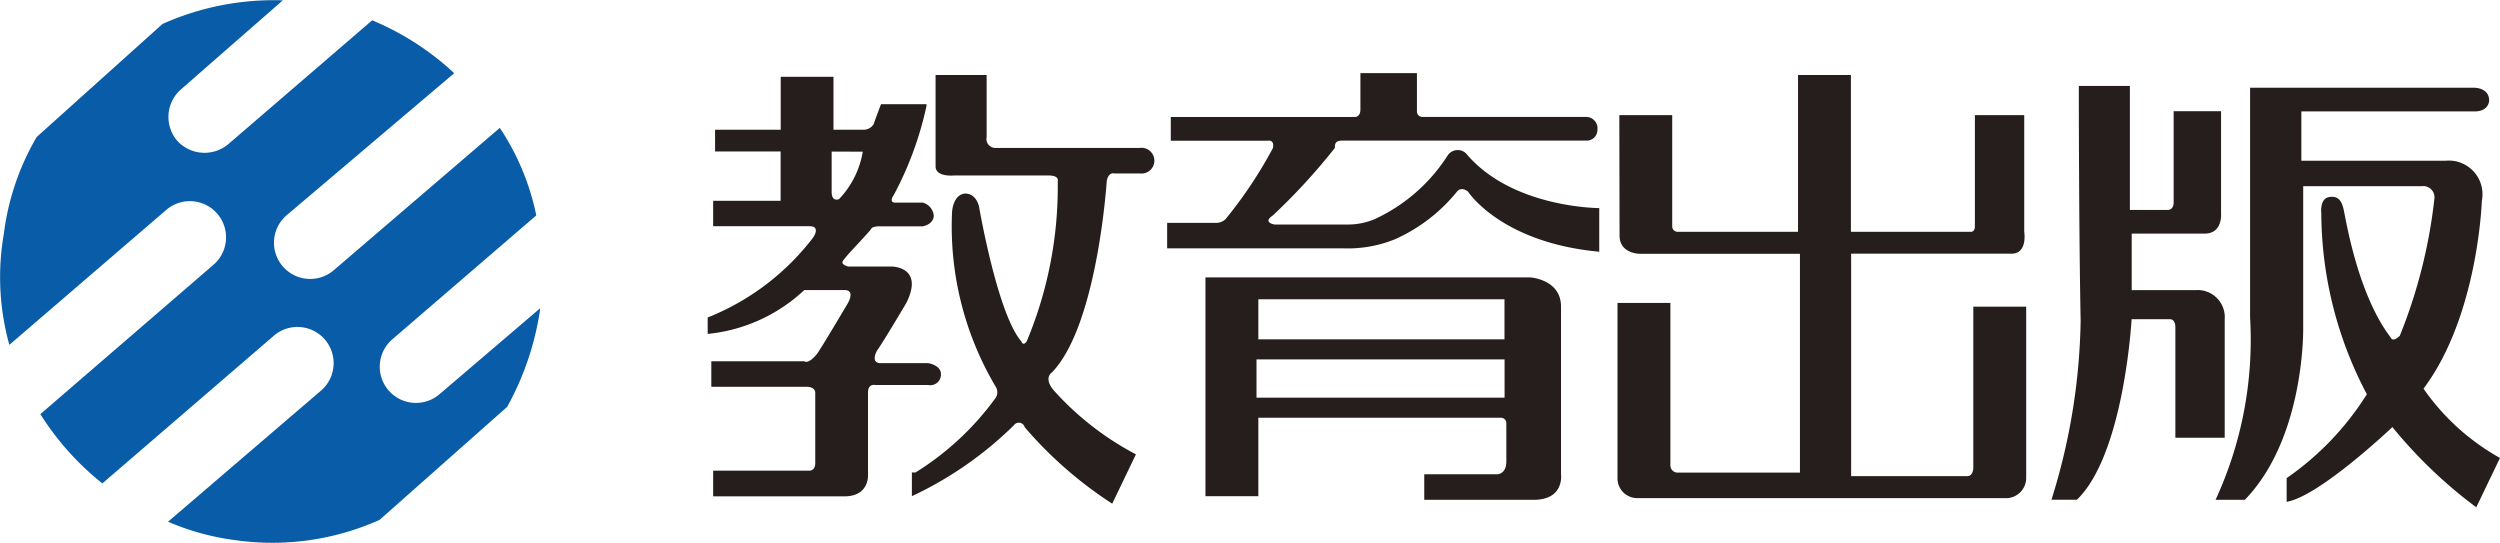 <svg viewBox="2720.654 3659 101.346 22" xmlns="http://www.w3.org/2000/svg"><g transform="translate(2720.667 3659.013)"><g fill="#251e1c"><path d="m47.67 5.383a13.753 13.753 0 0 1 -1.331 3.617s-.222.3.074.3h1.109a.607.607 0 0 1 .443.517c0 .37-.443.443-.443.443h-1.774s-.222 0-.3.074c-.074.148-.961 1.035-1.109 1.257-.148.148-.074.222.148.3h1.774s1.33 0 .591 1.478c0 0-.961 1.626-1.183 1.922 0 0-.3.517.148.517h1.922s.517.074.517.443a.432.432 0 0 1 -.517.443h-2.139s-.3-.074-.3.3v3.326s.074.887-.961.887h-5.317v-1.042h3.917s.222 0 .222-.3v-2.878s0-.222-.37-.222h-3.843v-1.034h3.77s.148.148.517-.3c.3-.443 1.257-2.07 1.257-2.07s.3-.517-.148-.517h-1.627a6.678 6.678 0 0 1 -3.917 1.778v-.665a10.063 10.063 0 0 0 4.287-3.257s.3-.443-.148-.443h-3.917v-1.031h2.735v-2h-2.657v-.882h2.661v-2.144h2.139v2.144h1.257a.477.477 0 0 0 .37-.222c.074-.222.3-.813.3-.813h1.843zm-3.844 1.847v1.627c0 .443.3.3.3.3a3.645 3.645 0 0 0 .961-1.922z" transform="translate(-10.125 -1.099)"/><path d="m50.148 20.213a11.5 11.5 0 0 0 3.252-3.03.417.417 0 0 0 0-.443 12.736 12.736 0 0 1 -1.774-7.022s0-.739.517-.813c.517 0 .591.591.591.591s.739 4.287 1.7 5.4c0 0 .074.222.222 0a16.228 16.228 0 0 0 1.257-6.5s.074-.222-.37-.222h-3.843s-.739.074-.739-.37v-3.704h2.07v2.513a.362.362 0 0 0 .37.443h5.839a.522.522 0 1 1 0 1.035h-1.04s-.222-.074-.3.3c0 0-.37 5.839-2.217 7.761 0 0-.37.222.074.739a11.887 11.887 0 0 0 3.326 2.587l-.961 2a16.357 16.357 0 0 1 -3.548-3.1.247.247 0 0 0 -.443-.074 14.867 14.867 0 0 1 -4.131 2.87v-.961z" transform="translate(-13.047 -1.073)"/><path d="m71.1 6.735h9.9a.434.434 0 0 0 .443-.443.461.461 0 0 0 -.443-.518h-6.652a.217.217 0 0 1 -.222-.222v-1.552h-2.291v1.478c0 .3-.222.3-.222.3h-7.465v.961h3.917s.3-.074.222.3a17.781 17.781 0 0 1 -1.922 2.883.565.565 0 0 1 -.37.148h-1.995v1.03h7.1a5.11 5.11 0 0 0 2.144-.37 6.808 6.808 0 0 0 2.508-1.93s.148-.222.443 0c0 0 1.33 2.07 5.322 2.439v-1.769s-3.548 0-5.4-2.217a.488.488 0 0 0 -.739.074 6.981 6.981 0 0 1 -2.957 2.587 2.794 2.794 0 0 1 -1.109.222h-2.951s-.517-.074-.074-.37a24.83 24.83 0 0 0 2.513-2.736c0-.147 0-.295.3-.295z" transform="translate(-16.699 -1.047)"/><path d="m66.1 24.144v-8.944h13.157s1.257.074 1.257 1.183v6.8s.148 1.035-1.109 1.035h-4.435v-1.035h2.957s.37 0 .37-.517v-1.553a.217.217 0 0 0 -.222-.222h-9.831v3.179h-2.144zm12.122-6.431v-1.626h-9.978v1.626zm.004 2.365v-1.552h-10.056v1.552zm-5.1-.813" transform="translate(-17.246 -3.969)"/><path d="m88.774 5.726h2.144v4.509a.217.217 0 0 0 .222.222h4.878v-6.357h2.144v6.357h4.878s.148 0 .148-.222v-4.509h2v4.731s.148.887-.517.887h-6.5v9.018h4.731s.222 0 .222-.37v-6.5h2.144v6.948a.821.821 0 0 1 -.887.813h-14.868a.8.8 0 0 1 -.813-.813v-7.1h2.144v6.578a.29.29 0 0 0 .3.3h4.952v-8.87h-6.5s-.813 0-.813-.739z" transform="translate(-23.142 -1.073)"/><path d="m113.609 4.7h2.07v5.026h1.552s.222 0 .222-.3v-3.7h1.922v4.148s.074.813-.665.813h-2.957v2.291h2.587a1.1 1.1 0 0 1 1.183 1.183v4.8h-2v-4.504s0-.3-.222-.3h-1.552s-.3 5.47-2.217 7.318h-1.032a25.442 25.442 0 0 0 1.183-7.244c-.074-3.766-.074-9.531-.074-9.531z" transform="translate(-29.35 -1.23)"/><path d="m122.9 4.8h9.1s.591 0 .591.517c0 0 0 .443-.591.443h-7.022v2h5.839a1.365 1.365 0 0 1 1.478 1.626s-.148 4.657-2.365 7.613a9.289 9.289 0 0 0 3.1 2.809l-.961 2a18.994 18.994 0 0 1 -3.4-3.252s-2.957 2.809-4.287 3.03v-.961a11.666 11.666 0 0 0 3.252-3.4 15.792 15.792 0 0 1 -1.847-7.325s-.074-.591.3-.665.517.148.591.443c.074.222.517 3.4 1.922 5.248 0 0 .074.222.37-.074a20.916 20.916 0 0 0 1.4-5.544.455.455 0 0 0 -.517-.517h-4.8v5.765s.074 4.435-2.365 6.948h-1.188a15.463 15.463 0 0 0 1.4-7.391z" transform="translate(-31.698 -1.256)"/></g><path d="m9.236 5.836a1.5 1.5 0 0 1 -2.07-.148 1.487 1.487 0 0 1 .148-2.07l4.139-3.618a11.074 11.074 0 0 0 -4.878.958l-5.1 4.582a10.271 10.271 0 0 0 -1.331 3.918 10.235 10.235 0 0 0 .222 4.509l6.357-5.467a1.467 1.467 0 0 1 1.922 2.217l-7.022 6.058a11.263 11.263 0 0 0 2.513 2.809l6.948-5.984a1.467 1.467 0 0 1 1.922 2.217l-6.206 5.319a10.082 10.082 0 0 0 2.661.739 10.64 10.64 0 0 0 5.913-.813l5.174-4.583a11.7 11.7 0 0 0 1.33-3.917v-.074l-4.068 3.474a1.467 1.467 0 0 1 -1.922-2.217l5.839-5.026a10.047 10.047 0 0 0 -1.478-3.548l-6.726 5.765a1.467 1.467 0 1 1 -1.923-2.217l6.8-5.765a11.173 11.173 0 0 0 -3.325-2.144z" fill="#095ca7"/></g></svg>